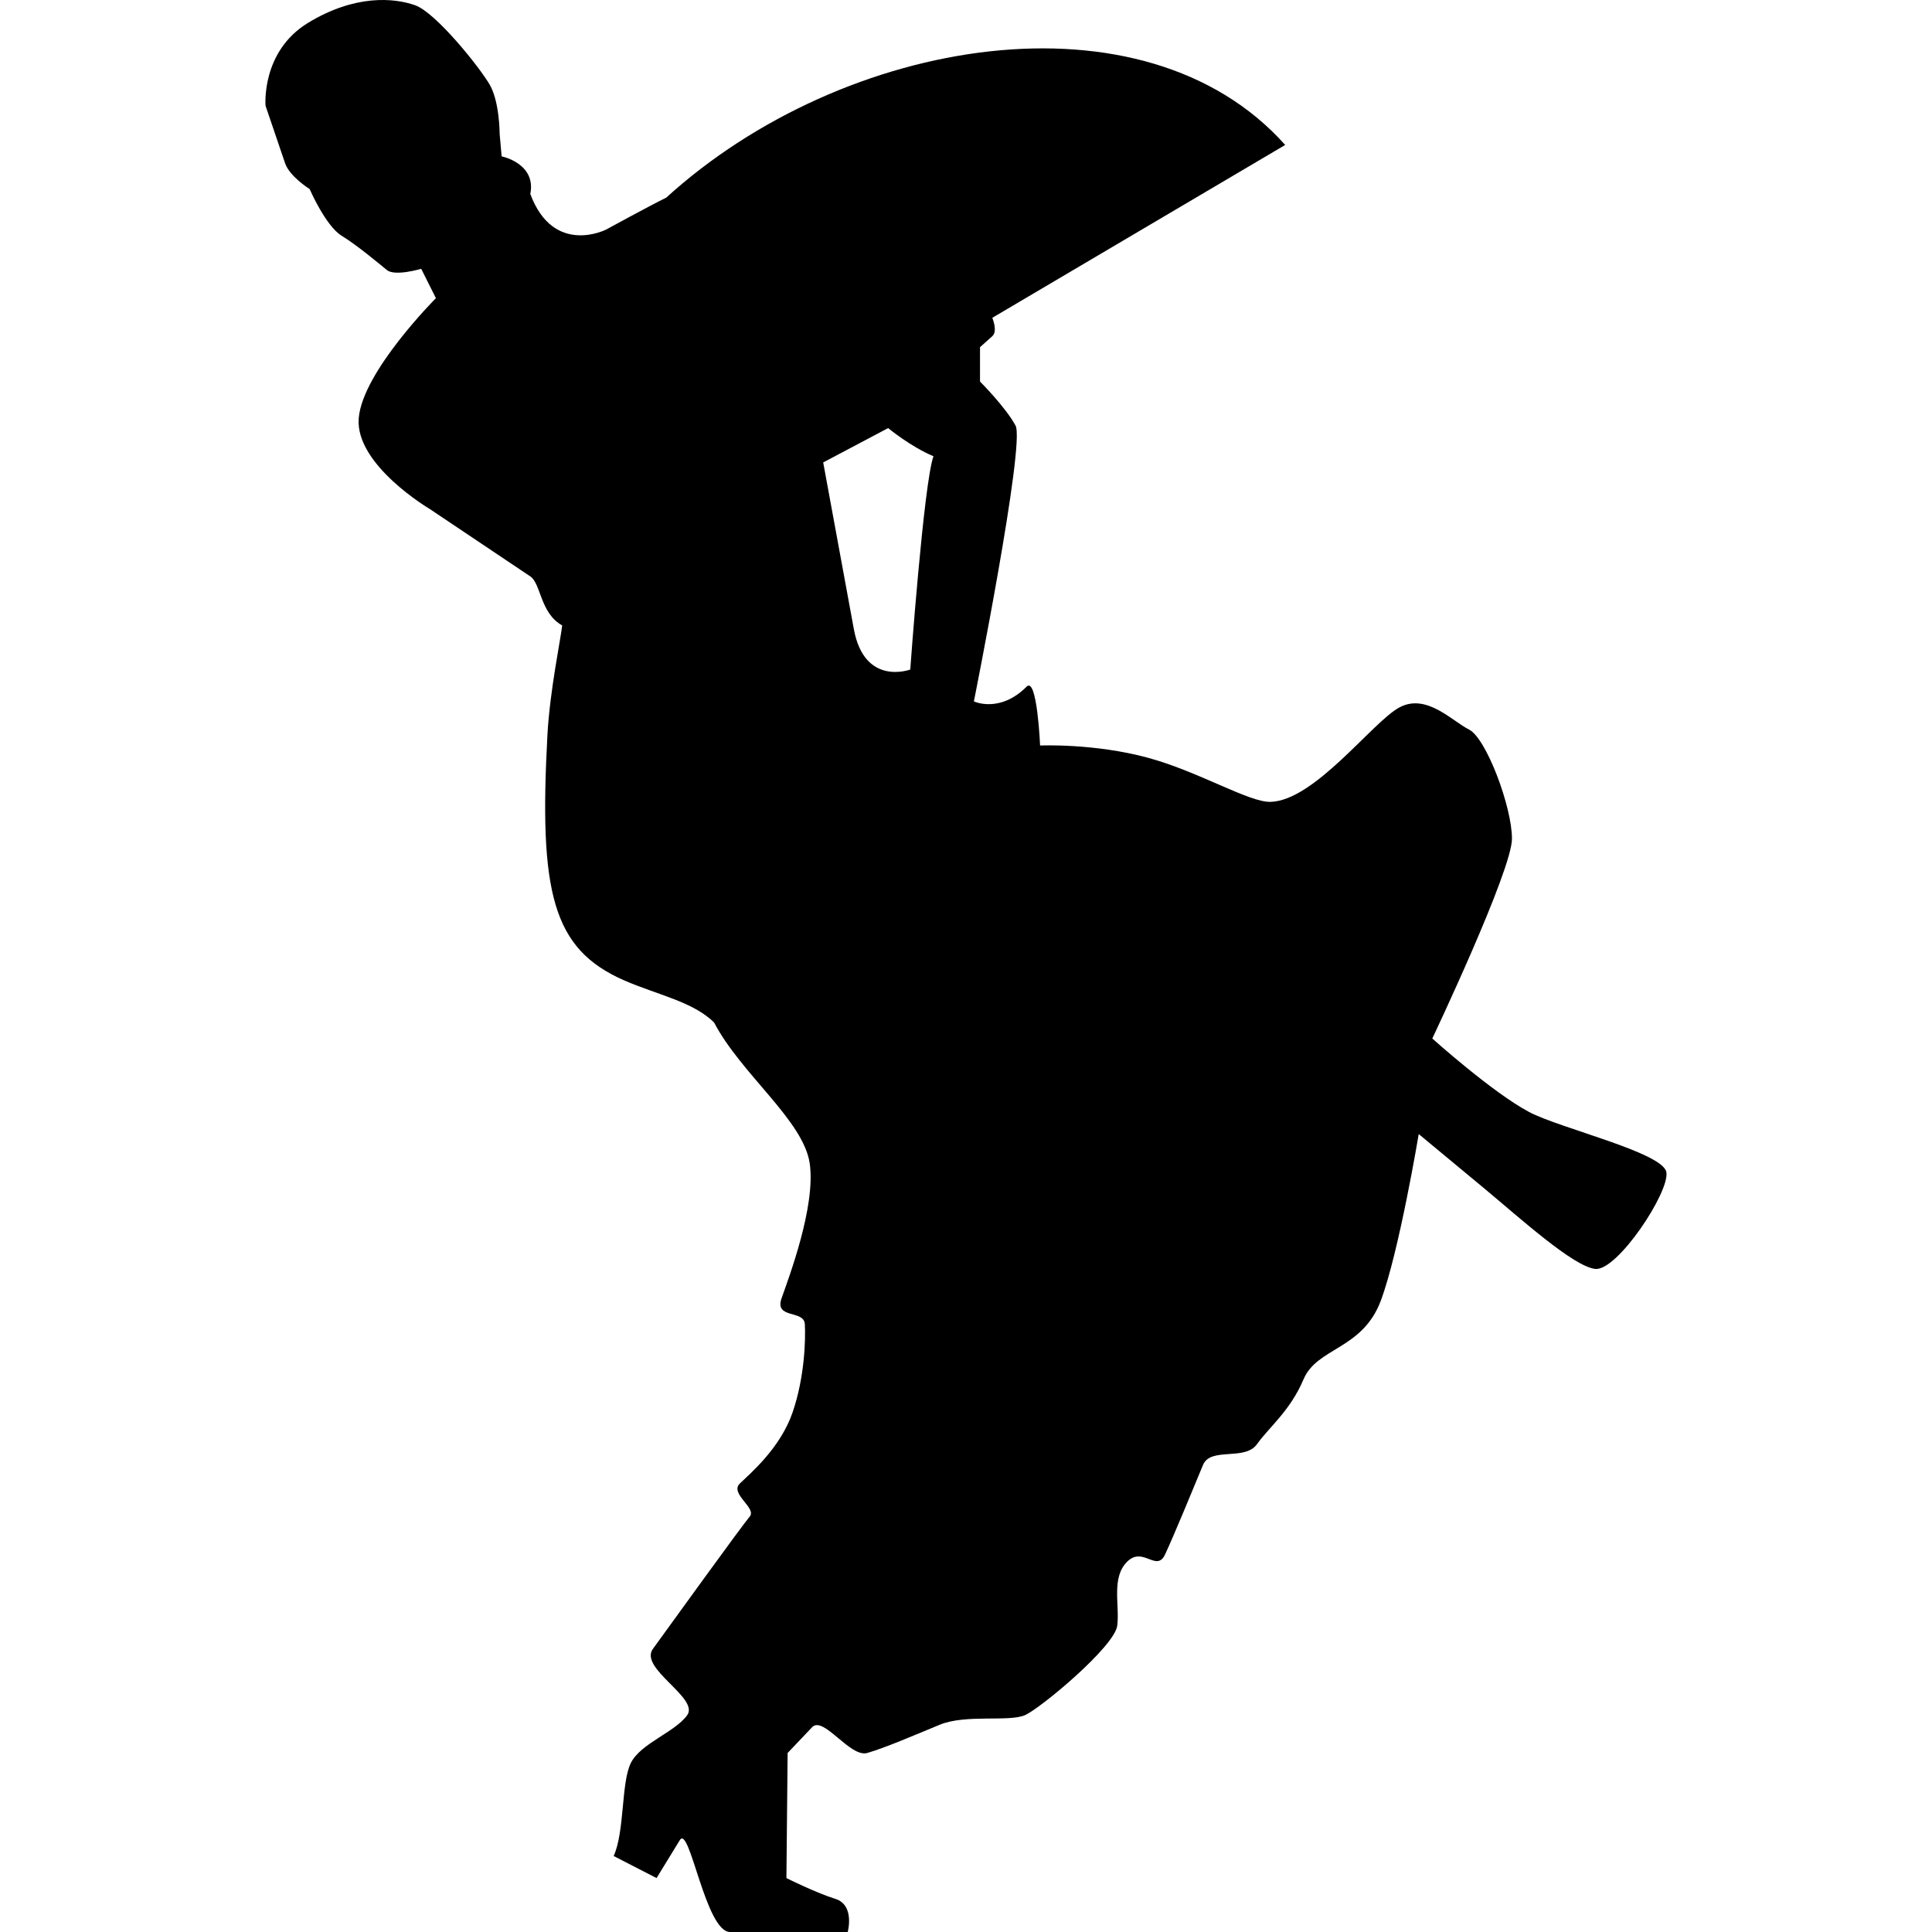 <?xml version="1.0" encoding="iso-8859-1"?>
<!-- Uploaded to: SVG Repo, www.svgrepo.com, Generator: SVG Repo Mixer Tools -->
<!DOCTYPE svg PUBLIC "-//W3C//DTD SVG 1.1//EN" "http://www.w3.org/Graphics/SVG/1.1/DTD/svg11.dtd">
<svg fill="#000000" version="1.1" id="Capa_1" xmlns="http://www.w3.org/2000/svg" xmlns:xlink="http://www.w3.org/1999/xlink" 
	 width="800px" height="800px" viewBox="0 0 35.04 35.04" xml:space="preserve"
	>
<g>
	<path d="M27.733,20.168c-0.667-0.354-1.756-1.333-1.756-1.333s1.445-3.045,1.445-3.624s-0.467-1.823-0.778-1.979
		c-0.311-0.156-0.777-0.667-1.267-0.4s-1.534,1.689-2.334,1.711c-0.39,0.011-1.299-0.549-2.224-0.8
		c-0.976-0.265-1.955-0.222-1.955-0.222s-0.054-1.259-0.245-1.067c-0.489,0.489-0.956,0.267-0.956,0.267s0.934-4.668,0.756-5.001
		s-0.645-0.8-0.645-0.8V6.297c0,0,0.119-0.107,0.223-0.2c0.103-0.092,0-0.333,0-0.333l5.312-3.135
		c-2.556-2.867-8.001-1.978-11.226,0.956c-0.313,0.153-1.089,0.578-1.089,0.578S10.04,4.652,9.618,3.518
		c0.111-0.556-0.52-0.682-0.52-0.682L9.062,2.429c0,0,0-0.578-0.178-0.889C8.706,1.228,7.906,0.228,7.528,0.095
		c-0.378-0.134-1.089-0.2-1.942,0.32c-0.854,0.521-0.77,1.503-0.77,1.503S5.09,2.723,5.171,2.962
		c0.082,0.24,0.445,0.467,0.445,0.467s0.289,0.667,0.578,0.845c0.289,0.178,0.674,0.502,0.822,0.623s0.623-0.022,0.623-0.022
		l0.267,0.533c0,0-1.333,1.334-1.4,2.179C6.439,8.432,7.795,9.232,7.795,9.232s1.628,1.092,1.823,1.222
		c0.195,0.131,0.178,0.667,0.578,0.889c-0.022,0.223-0.223,1.178-0.267,1.979c-0.156,2.868,0.089,3.89,1.394,4.46
		c0.594,0.259,1.251,0.386,1.629,0.764c0.489,0.935,1.623,1.778,1.734,2.557c0.111,0.777-0.378,2.064-0.511,2.444
		c-0.133,0.381,0.407,0.204,0.422,0.468c0.015,0.263,0,0.956-0.222,1.601c-0.222,0.646-0.763,1.104-0.956,1.289
		c-0.192,0.186,0.312,0.445,0.178,0.601c-0.134,0.155-1.501,2.049-1.756,2.4c-0.255,0.354,0.845,0.889,0.623,1.201
		c-0.223,0.311-0.845,0.511-1.022,0.867c-0.178,0.355-0.111,1.245-0.312,1.688l0.778,0.4c0,0,0.245-0.4,0.422-0.689
		c0.177-0.289,0.467,1.667,0.911,1.667c0.689,0,2.134,0,2.134,0s0.133-0.488-0.223-0.6c-0.355-0.111-0.889-0.378-0.889-0.378
		l0.022-2.269c0,0,0.239-0.251,0.444-0.467c0.206-0.215,0.689,0.557,1,0.467c0.311-0.089,0.834-0.313,1.312-0.511
		s1.267-0.044,1.556-0.178s1.623-1.245,1.667-1.623s-0.111-0.867,0.178-1.156s0.533,0.2,0.689-0.133s0.551-1.291,0.688-1.623
		c0.139-0.332,0.757-0.066,0.979-0.377c0.222-0.312,0.6-0.601,0.845-1.178c0.245-0.578,1.067-0.534,1.4-1.423
		c0.333-0.89,0.688-3.023,0.688-3.023s0.516,0.427,1.179,0.978c0.664,0.552,1.623,1.423,2.022,1.468c0.4,0.044,1.356-1.4,1.29-1.756
		C30.157,20.901,28.29,20.464,27.733,20.168z M16.509,12.143c0,0-0.831,0.313-1.023-0.733c-0.192-1.046-0.556-3.023-0.556-3.023
		l1.178-0.623c0,0,0.4,0.333,0.822,0.511C16.753,8.764,16.509,12.143,16.509,12.143z"/>
</g>
</svg>